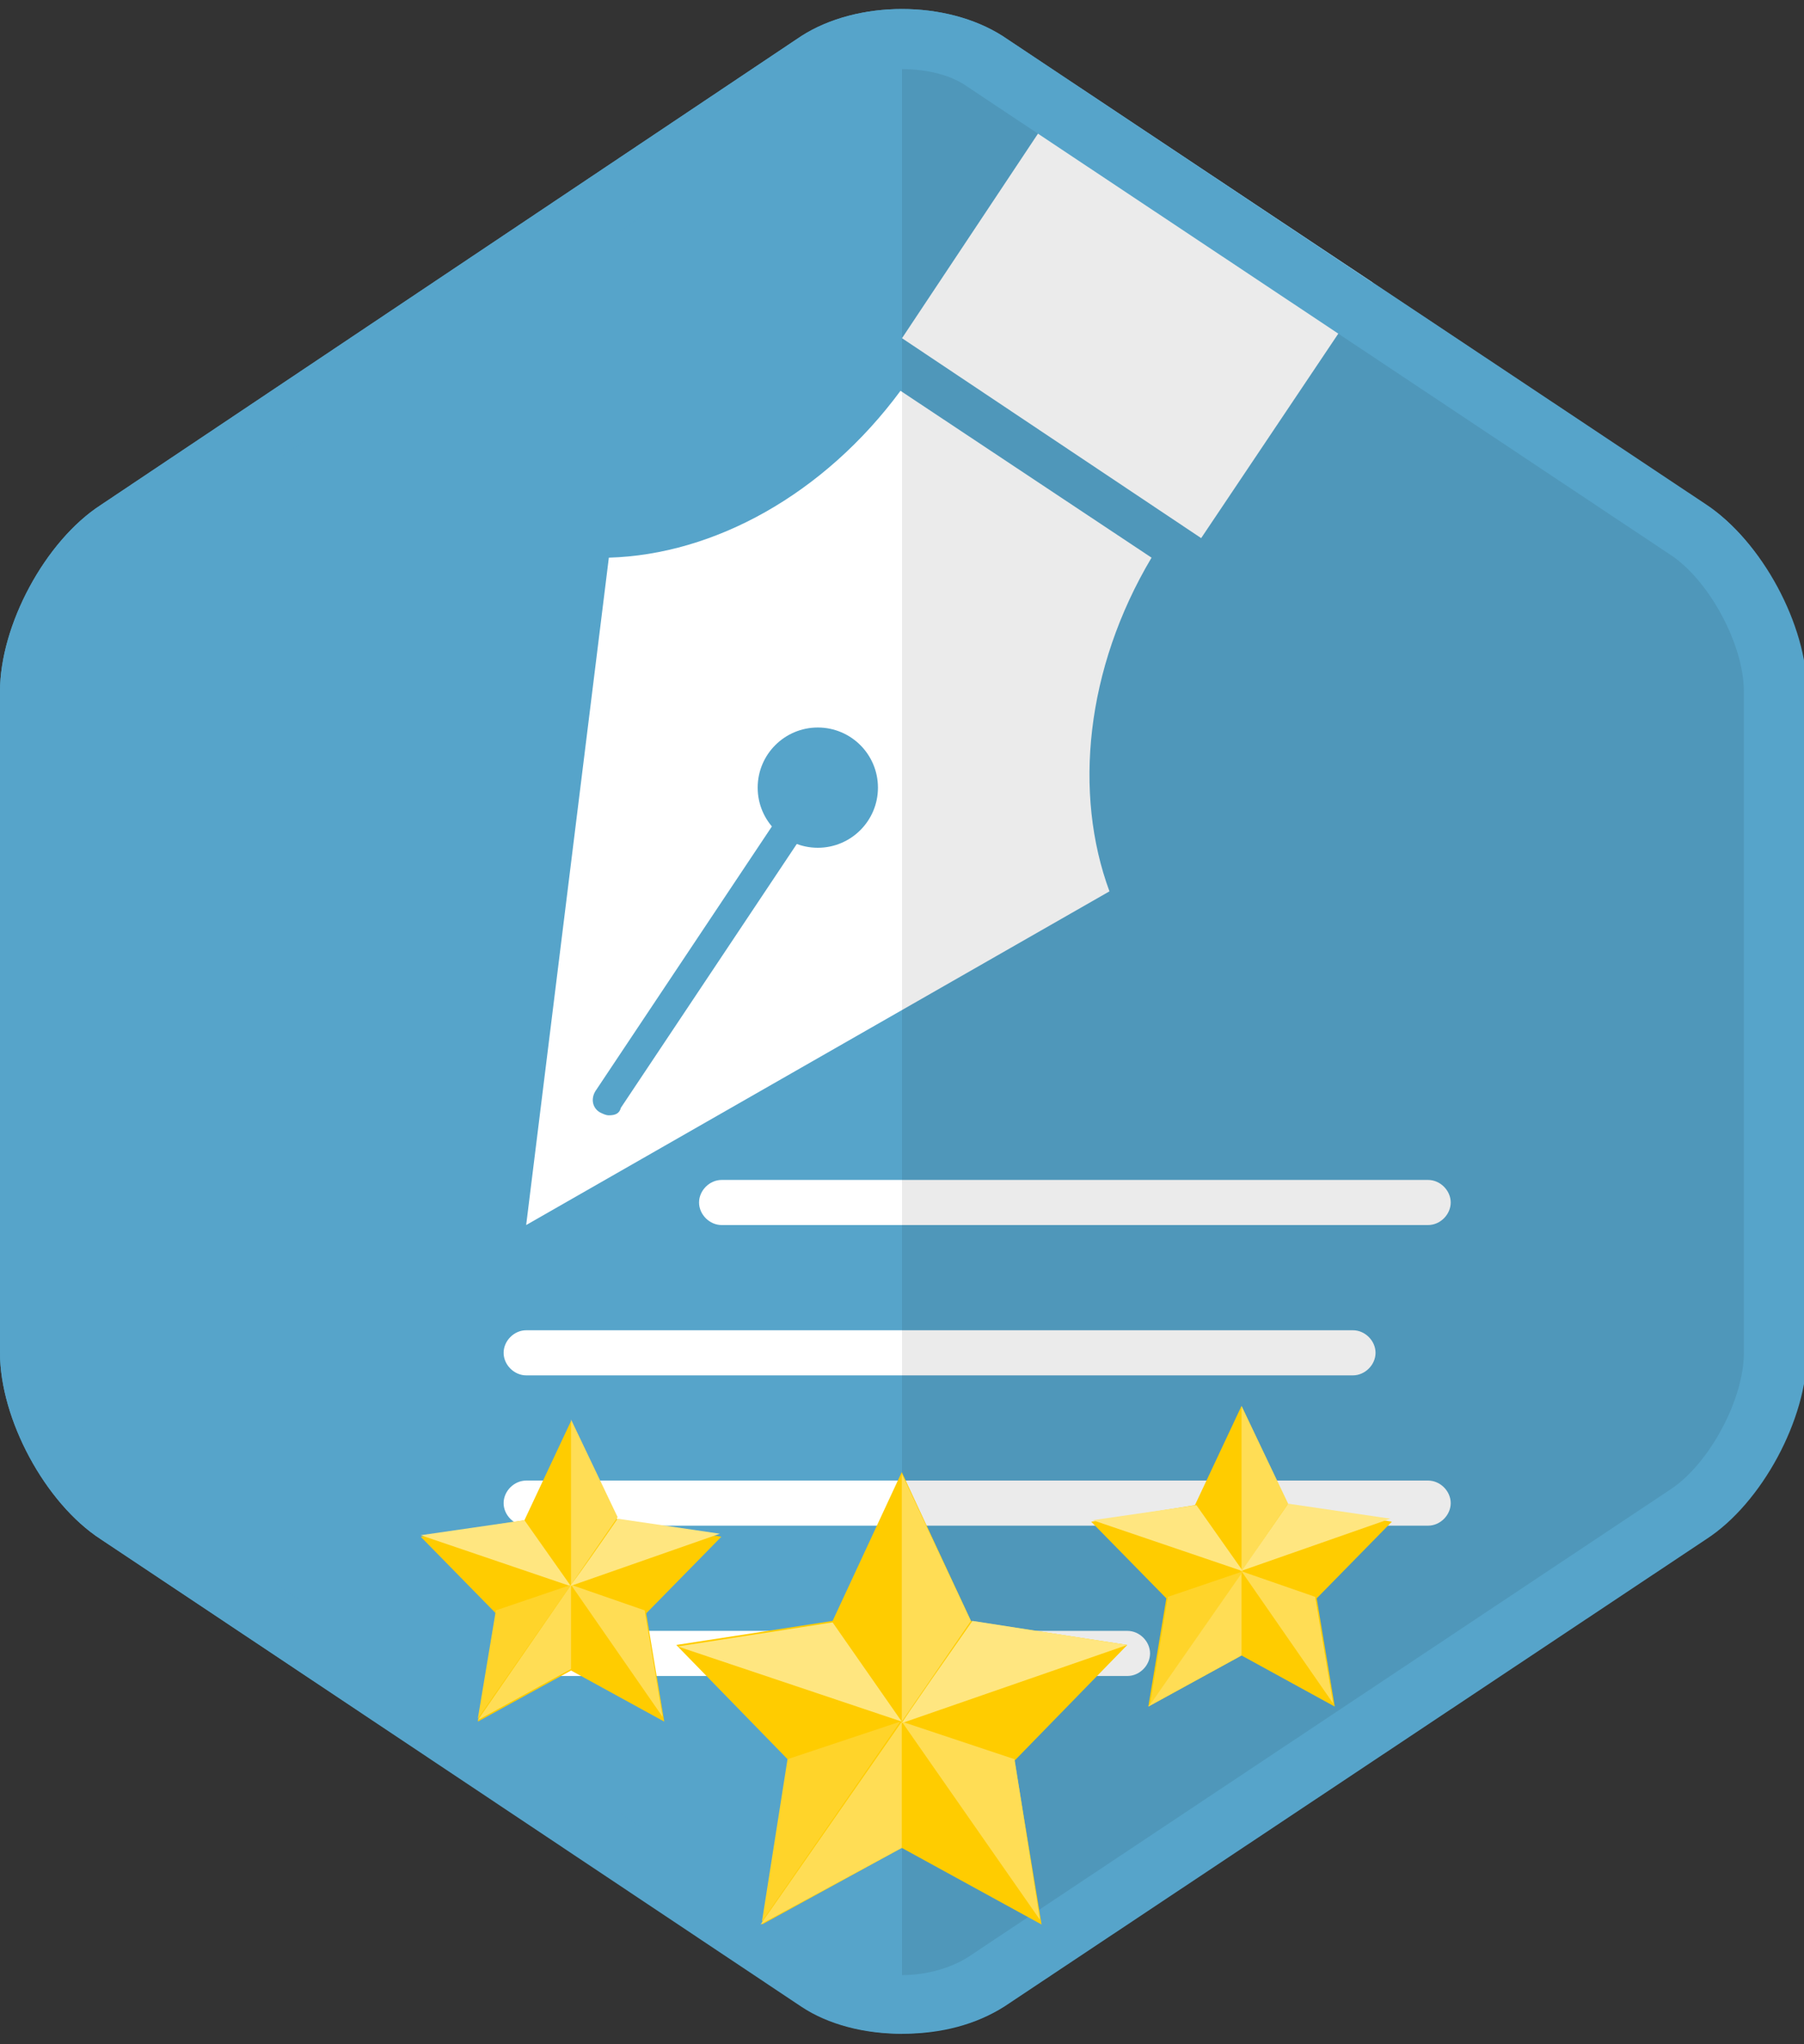 <?xml version="1.0" encoding="utf-8"?>
<!-- Generator: Adobe Illustrator 27.5.0, SVG Export Plug-In . SVG Version: 6.00 Build 0)  -->
<svg version="1.1" id="Layer_1" xmlns="http://www.w3.org/2000/svg" xmlns:xlink="http://www.w3.org/1999/xlink" x="0px" y="0px"
	 viewBox="0 0 120 136" style="enable-background:new 0 0 120 136;" xml:space="preserve">
<rect x="0" y="0" width="120" height="136" fill="#333333" stroke="none"/>
<style type="text/css">
	.st0{fill:#56A4CA;}
	.st1{fill:#FFFFFF;}
	.st2{opacity:8.000000e-02;enable-background:new    ;}
	.st3{fill:#FFCC00;}
	.st4{fill:#FFE680;}
	.st5{fill:#FFDD55;}
	.st6{fill:#FFD42A;}
</style>
<path class="st0" d="M120,90c0,4.4-3,10-6.7,12.4l-46.7,31.1c-3.7,2.4-9.7,2.4-13.3,0L6.7,102.4C3,100,0,94.4,0,90V46
	c0-4.4,3-10,6.7-12.4L53.3,2.4C57,0,63,0,66.7,2.4l46.7,31.1c3.7,2.4,6.7,8,6.7,12.4V90z"/>
<g>
	<path class="st1" d="M35,81.5l38.8-22.2c-2.4-6.5-1.6-14.8,2.8-22.2L59.9,26c-5.1,6.9-12.4,10.9-19.4,11.1L35,81.5z"/>
	<path class="st0" d="M40.5,74.2c-0.2,0-0.4-0.1-0.6-0.2c-0.5-0.3-0.6-0.9-0.3-1.4l15-22.5c0.3-0.5,0.9-0.6,1.4-0.3
		c0.5,0.3,0.6,0.9,0.3,1.4l-15,22.5C41.2,74.1,40.9,74.2,40.5,74.2z"/>
	<circle class="st0" cx="54.4" cy="52.4" r="4"/>
	<path class="st1" d="M60,22.5L71.3,5.5l20,13.3L79.9,35.8L60,22.5z M90,91.5H35c-0.8,0-1.5-0.7-1.5-1.5s0.7-1.5,1.5-1.5h55
		c0.8,0,1.5,0.7,1.5,1.5S90.8,91.5,90,91.5z M95,101.5H35c-0.8,0-1.5-0.7-1.5-1.5s0.7-1.5,1.5-1.5h60c0.8,0,1.5,0.7,1.5,1.5
		S95.8,101.5,95,101.5z M75,111.5H35c-0.8,0-1.5-0.7-1.5-1.5s0.7-1.5,1.5-1.5h40c0.8,0,1.5,0.7,1.5,1.5S75.8,111.5,75,111.5z
		 M95,81.5H48c-0.8,0-1.5-0.7-1.5-1.5s0.7-1.5,1.5-1.5h47c0.8,0,1.5,0.7,1.5,1.5S95.8,81.5,95,81.5z"/>
</g>
<path class="st2" d="M113.3,33.6L66.7,2.4c-1.8-1.2-4.2-1.8-6.7-1.8v134.8c2.4,0,4.8-0.6,6.7-1.8l46.7-31.1c3.7-2.4,6.7-8,6.7-12.4
	V46C120,41.6,117,36,113.3,33.6z"/>
<path class="st0" d="M60,4.6c1.7,0,3.3,0.4,4.4,1.2l46.7,31.1c2.6,1.7,4.9,6,4.9,9.1v44c0,3.1-2.3,7.4-4.9,9.1l-46.7,31.1
	c-1.1,0.7-2.7,1.2-4.4,1.2s-3.3-0.4-4.4-1.2L8.9,99.1C6.3,97.4,4,93.1,4,90V46c0-3.1,2.3-7.4,4.9-9.1L55.6,5.8
	C56.7,5,58.3,4.6,60,4.6 M60,0.6c-2.4,0-4.8,0.6-6.7,1.8L6.7,33.6C3,36,0,41.6,0,46v44c0,4.4,3,10,6.7,12.4l46.7,31.1
	c1.8,1.2,4.2,1.8,6.7,1.8s4.8-0.6,6.7-1.8l46.7-31.1c3.7-2.4,6.7-8,6.7-12.4V46c0-4.4-3-10-6.7-12.4L66.7,2.4
	C64.8,1.2,62.4,0.6,60,0.6z"/>
<g id="layer1" transform="translate(-262.89 -462.86)">
	<g id="g3867" transform="translate(10.175 71.896)">
		<path id="path2985" class="st3" d="M322,519l-9.3-5.1l-9.3,5.1l1.8-10.9l-7.5-7.7l10.4-1.6l4.6-9.9l4.6,9.9l10.4,1.6l-7.5,7.7
			L322,519z"/>
		<path id="path3836" class="st4" d="M317.4,498.8c-4.7,6.7-4.7,6.8-4.7,6.8l15-5.2L317.4,498.8z"/>
		<path id="path3838" class="st5" d="M312.7,505.5v8.4l-9.4,5.1L312.7,505.5z"/>
		<path id="path3840" class="st5" d="M312.7,505.5l9.2,13.2l-1.7-10.7L312.7,505.5z"/>
		<path id="path3842" class="st4" d="M297.8,500.5l14.9,5l-4.6-6.6L297.8,500.5z"/>
		<path id="path3844" class="st5" d="M312.7,505.5V489l4.6,9.8L312.7,505.5z"/>
		<path id="path3846" class="st6" d="M303.4,518.8l1.7-10.8l7.5-2.5L303.4,518.8z"/>
	</g>
</g>
<g id="layer1_00000122683077384416500880000009961817320723996544_" transform="translate(-262.89 -462.86)">
	<g id="g3867_00000099664200944669656650000008564823636210306718_" transform="translate(10.175 71.896)">
		<path id="path2985_00000156578538270809907110000002634488535017503116_" class="st3" d="M341.5,504.5l-6.2-3.4l-6.2,3.4l1.2-7.2
			l-5-5.1l6.9-1.1l3.1-6.6l3.1,6.6l6.9,1.1l-5,5.1L341.5,504.5z"/>
		<path id="path3836_00000064332759655638324110000009649115045468800655_" class="st4" d="M338.4,491c-3.1,4.5-3.2,4.5-3.2,4.5
			l10-3.5L338.4,491z"/>
		<path id="path3838_00000099658967086846252740000004007430570435216547_" class="st5" d="M335.3,495.5v5.6l-6.2,3.4L335.3,495.5z"
			/>
		<path id="path3840_00000166648190143353628570000009518310425010897327_" class="st5" d="M335.3,495.5l6.1,8.8l-1.2-7.1
			L335.3,495.5z"/>
		<path id="path3842_00000016039700766391059500000003992363219124452794_" class="st4" d="M325.4,492.1l10,3.4l-3.1-4.4
			L325.4,492.1z"/>
		<path id="path3844_00000152965288774801058760000004803932970303467413_" class="st5" d="M335.3,495.5v-11l3.1,6.5L335.3,495.5z"
			/>
		<path id="path3846_00000155858950558839922480000008072216363277359031_" class="st6" d="M329.2,504.4l1.2-7.2l5-1.7L329.2,504.4z
			"/>
	</g>
</g>
<g id="layer1_00000160901103125523047540000004793562646282153611_" transform="translate(-262.89 -462.86)">
	<g id="g3867_00000141424510186531151810000008418354858782938554_" transform="translate(10.175 71.896)">
		<path id="path2985_00000085930375507314825880000015443184914712363656_" class="st3" d="M296.9,505.5l-6.2-3.4l-6.2,3.4l1.2-7.2
			l-5-5.1l6.9-1.1l3.1-6.6l3.1,6.6l6.9,1.1l-5,5.1L296.9,505.5z"/>
		<path id="path3836_00000043428564960395646200000015144334724683500427_" class="st4" d="M293.8,492c-3.1,4.5-3.2,4.5-3.2,4.5
			l10-3.5L293.8,492z"/>
		<path id="path3838_00000016043297889044514720000013075023665875039145_" class="st5" d="M290.7,496.4v5.6l-6.2,3.4L290.7,496.4z"
			/>
		<path id="path3840_00000170971733270812240130000005753577332731748028_" class="st5" d="M290.7,496.4l6.1,8.8l-1.2-7.1
			L290.7,496.4z"/>
		<path id="path3842_00000139994806851788706580000018412944569233704618_" class="st4" d="M280.7,493.1l10,3.4l-3.1-4.4
			L280.7,493.1z"/>
		<path id="path3844_00000072996272927739195090000003067685534264576190_" class="st5" d="M290.7,496.4v-11l3.1,6.5L290.7,496.4z"
			/>
		<path id="path3846_00000111888871854267833410000012912238063992437927_" class="st6" d="M284.5,505.3l1.2-7.2l5-1.7L284.5,505.3z
			"/>
	</g>
</g>
</svg>
